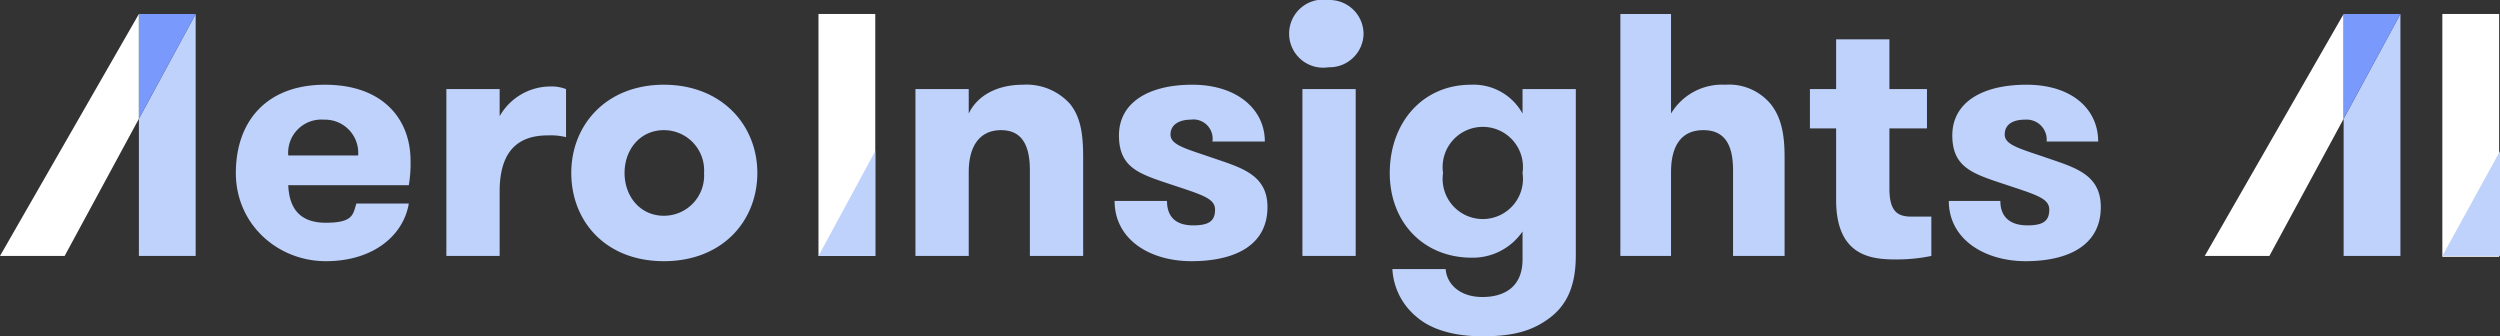 <svg id="b8f55a52-fd94-4865-a77c-935c0142af17" data-name="Capa 1" xmlns="http://www.w3.org/2000/svg" width="286.2" height="38.5" viewBox="0 0 286.2 38.5">
  <rect x="0" y="0" width="286.2" height="38.5" fill="#333333" stroke="none"/>
  <defs>
    <style>
      .fba71e3b-e0fb-4cb8-ad6b-483aeca44680 {
        fill: #fff;
      }

      .f76e9e08-bcba-40eb-9c25-9d8d05709cc1 {
        fill: #bed2fc;
      }

      .a1f18cd0-1e39-4c90-9195-10117a600681 {
        fill: #7a99fc;
      }
    </style>
  </defs>
  <path class="fba71e3b-e0fb-4cb8-ad6b-483aeca44680" d="M285.8,7.5h6.5V35.3h-6.5Z" transform="translate(-6.2 -5.9)"/>
  <g>
    <polygon class="f76e9e08-bcba-40eb-9c25-9d8d05709cc1" points="268.3 13.6 268.3 29.3 274.8 29.3 274.8 1.6 268.3 13.6"/>
    <polygon class="fba71e3b-e0fb-4cb8-ad6b-483aeca44680" points="268.3 1.6 252.4 29.3 259.8 29.3 268.3 13.6 268.3 1.6 268.3 1.6"/>
    <polygon class="a1f18cd0-1e39-4c90-9195-10117a600681" points="268.3 1.6 268.3 13.6 274.8 1.6 268.3 1.6"/>
    <polygon class="f76e9e08-bcba-40eb-9c25-9d8d05709cc1" points="286.2 29.3 286.2 17.3 279.6 29.3 286.2 29.3"/>
  </g>
  <g>
    <path class="fba71e3b-e0fb-4cb8-ad6b-483aeca44680" d="M99.9,7.5h6.5V35.2H99.9Z" transform="translate(-6.2 -5.9)"/>
    <path class="f76e9e08-bcba-40eb-9c25-9d8d05709cc1" d="M111,16.1h6.1v2.8c1-2.1,3.3-3.3,6.2-3.3a6.7,6.7,0,0,1,5.4,2.2c1.2,1.5,1.5,3.4,1.5,6.1V35.2h-6.1V25.4c0-2.7-.8-4.6-3.3-4.6s-3.7,1.9-3.7,4.8v9.6H111Z" transform="translate(-6.2 -5.9)"/>
    <path class="f76e9e08-bcba-40eb-9c25-9d8d05709cc1" d="M151.3,29.6c0,4.5-3.9,6.2-8.7,6.2s-8.8-2.5-8.8-6.9h6c0,2,1.2,2.8,3,2.8s2.5-.5,2.5-1.8-1.5-1.7-5.1-2.9-5.9-1.9-5.9-5.6,3.3-5.8,8.4-5.8,8.3,2.8,8.3,6.5h-6a2.2,2.2,0,0,0-2.5-2.5c-1.2,0-2.3.5-2.3,1.7s1.7,1.6,4.9,2.7S151.3,25.9,151.3,29.6Z" transform="translate(-6.2 -5.9)"/>
    <path class="f76e9e08-bcba-40eb-9c25-9d8d05709cc1" d="M158.3,5.9a3.9,3.9,0,0,1,4,3.9,3.9,3.9,0,0,1-4,3.8,3.9,3.9,0,1,1,0-7.7Zm-3,10.2h6.1V35.2h-6.1Z" transform="translate(-6.2 -5.9)"/>
    <path class="f76e9e08-bcba-40eb-9c25-9d8d05709cc1" d="M186.6,35.1c0,3.5-1,5.7-3,7.2s-4.2,2.1-7.7,2.1-6-.9-7.5-2.2a7.6,7.6,0,0,1-2.8-5.5h6.1c.1,1.6,1.5,3.2,4.2,3.2s4.6-1.3,4.6-4.3V32.4a6.9,6.9,0,0,1-5.8,3c-5.5,0-9.4-4-9.4-9.7s3.7-10.1,9.3-10.1a6.4,6.4,0,0,1,5.9,3.3V16.1h6.1Zm-15.2-9.4a4.6,4.6,0,1,0,9.1,0,4.6,4.6,0,1,0-9.1,0Z" transform="translate(-6.2 -5.9)"/>
    <path class="f76e9e08-bcba-40eb-9c25-9d8d05709cc1" d="M191.7,7.5h5.8V18.9a6.8,6.8,0,0,1,6.2-3.3,6.2,6.2,0,0,1,5.2,2.2c1.2,1.5,1.6,3.4,1.6,6.1V35.2h-5.9V25.4c0-2.7-.8-4.6-3.4-4.6s-3.7,1.9-3.7,4.8v9.6h-5.8Z" transform="translate(-6.2 -5.9)"/>
    <path class="f76e9e08-bcba-40eb-9c25-9d8d05709cc1" d="M227.3,35.2a19.3,19.3,0,0,1-4.1.4c-2.8,0-6.8-.4-6.8-6.8V20.6h-3V16.1h3V10.4h6.1v5.7h4.3v4.5h-4.3v6.9c0,2.8,1.1,3.2,2.6,3.2h2.2Z" transform="translate(-6.2 -5.9)"/>
    <path class="f76e9e08-bcba-40eb-9c25-9d8d05709cc1" d="M246.7,29.6c0,4.5-3.9,6.2-8.6,6.2s-8.8-2.5-8.8-6.9h5.9c0,2,1.3,2.8,3.1,2.8s2.5-.5,2.5-1.8-1.5-1.7-5.1-2.9-6-1.9-6-5.6,3.3-5.8,8.5-5.8,8.2,2.8,8.2,6.5h-5.9a2.3,2.3,0,0,0-2.5-2.5c-1.3,0-2.3.5-2.3,1.7s1.7,1.6,4.9,2.7S246.7,25.9,246.7,29.6Z" transform="translate(-6.2 -5.9)"/>
  </g>
  <g>
    <path class="f76e9e08-bcba-40eb-9c25-9d8d05709cc1" d="M39.2,27.1c.1,2.4,1.1,4.3,4.3,4.3s3.1-1,3.5-2.2h6c-.6,3.6-4,6.6-9.5,6.6S33.2,31.6,33.2,25.7s3.5-10.1,10.2-10.1,9.8,4,9.8,8.7a14.7,14.7,0,0,1-.2,2.8Zm0-3.4h8a3.8,3.8,0,0,0-3.9-4.1A3.8,3.8,0,0,0,39.2,23.7Z" transform="translate(-6.2 -5.9)"/>
    <path class="f76e9e08-bcba-40eb-9c25-9d8d05709cc1" d="M71,21.6a7.5,7.5,0,0,0-2.1-.2c-3.3,0-5.5,1.7-5.5,6.4v7.4H57.3V16.1h6.1v3.1a6.7,6.7,0,0,1,5.8-3.4,4.5,4.5,0,0,1,1.8.3Z" transform="translate(-6.2 -5.9)"/>
    <path class="f76e9e08-bcba-40eb-9c25-9d8d05709cc1" d="M71.6,25.7c0-5.5,4-10.1,10.6-10.1s10.7,4.6,10.7,10.1-4,10.1-10.7,10.1S71.6,31.2,71.6,25.7Zm15.2,0a4.6,4.6,0,0,0-4.6-4.9c-2.7,0-4.5,2.2-4.5,4.9s1.8,4.9,4.5,4.9A4.6,4.6,0,0,0,86.8,25.7Z" transform="translate(-6.2 -5.9)"/>
  </g>
  <g>
    <polygon class="f76e9e08-bcba-40eb-9c25-9d8d05709cc1" points="15.9 13.6 15.9 29.3 22.4 29.3 22.4 1.6 15.9 13.6"/>
    <polygon class="fba71e3b-e0fb-4cb8-ad6b-483aeca44680" points="15.9 1.6 0 29.3 7.4 29.3 15.9 13.6 15.9 1.6 15.9 1.6"/>
    <polygon class="a1f18cd0-1e39-4c90-9195-10117a600681" points="15.9 1.6 15.9 13.6 22.4 1.6 15.9 1.6"/>
  </g>
  <polygon class="f76e9e08-bcba-40eb-9c25-9d8d05709cc1" points="100.2 29.3 100.2 17.3 93.7 29.3 100.2 29.3"/>
</svg>
